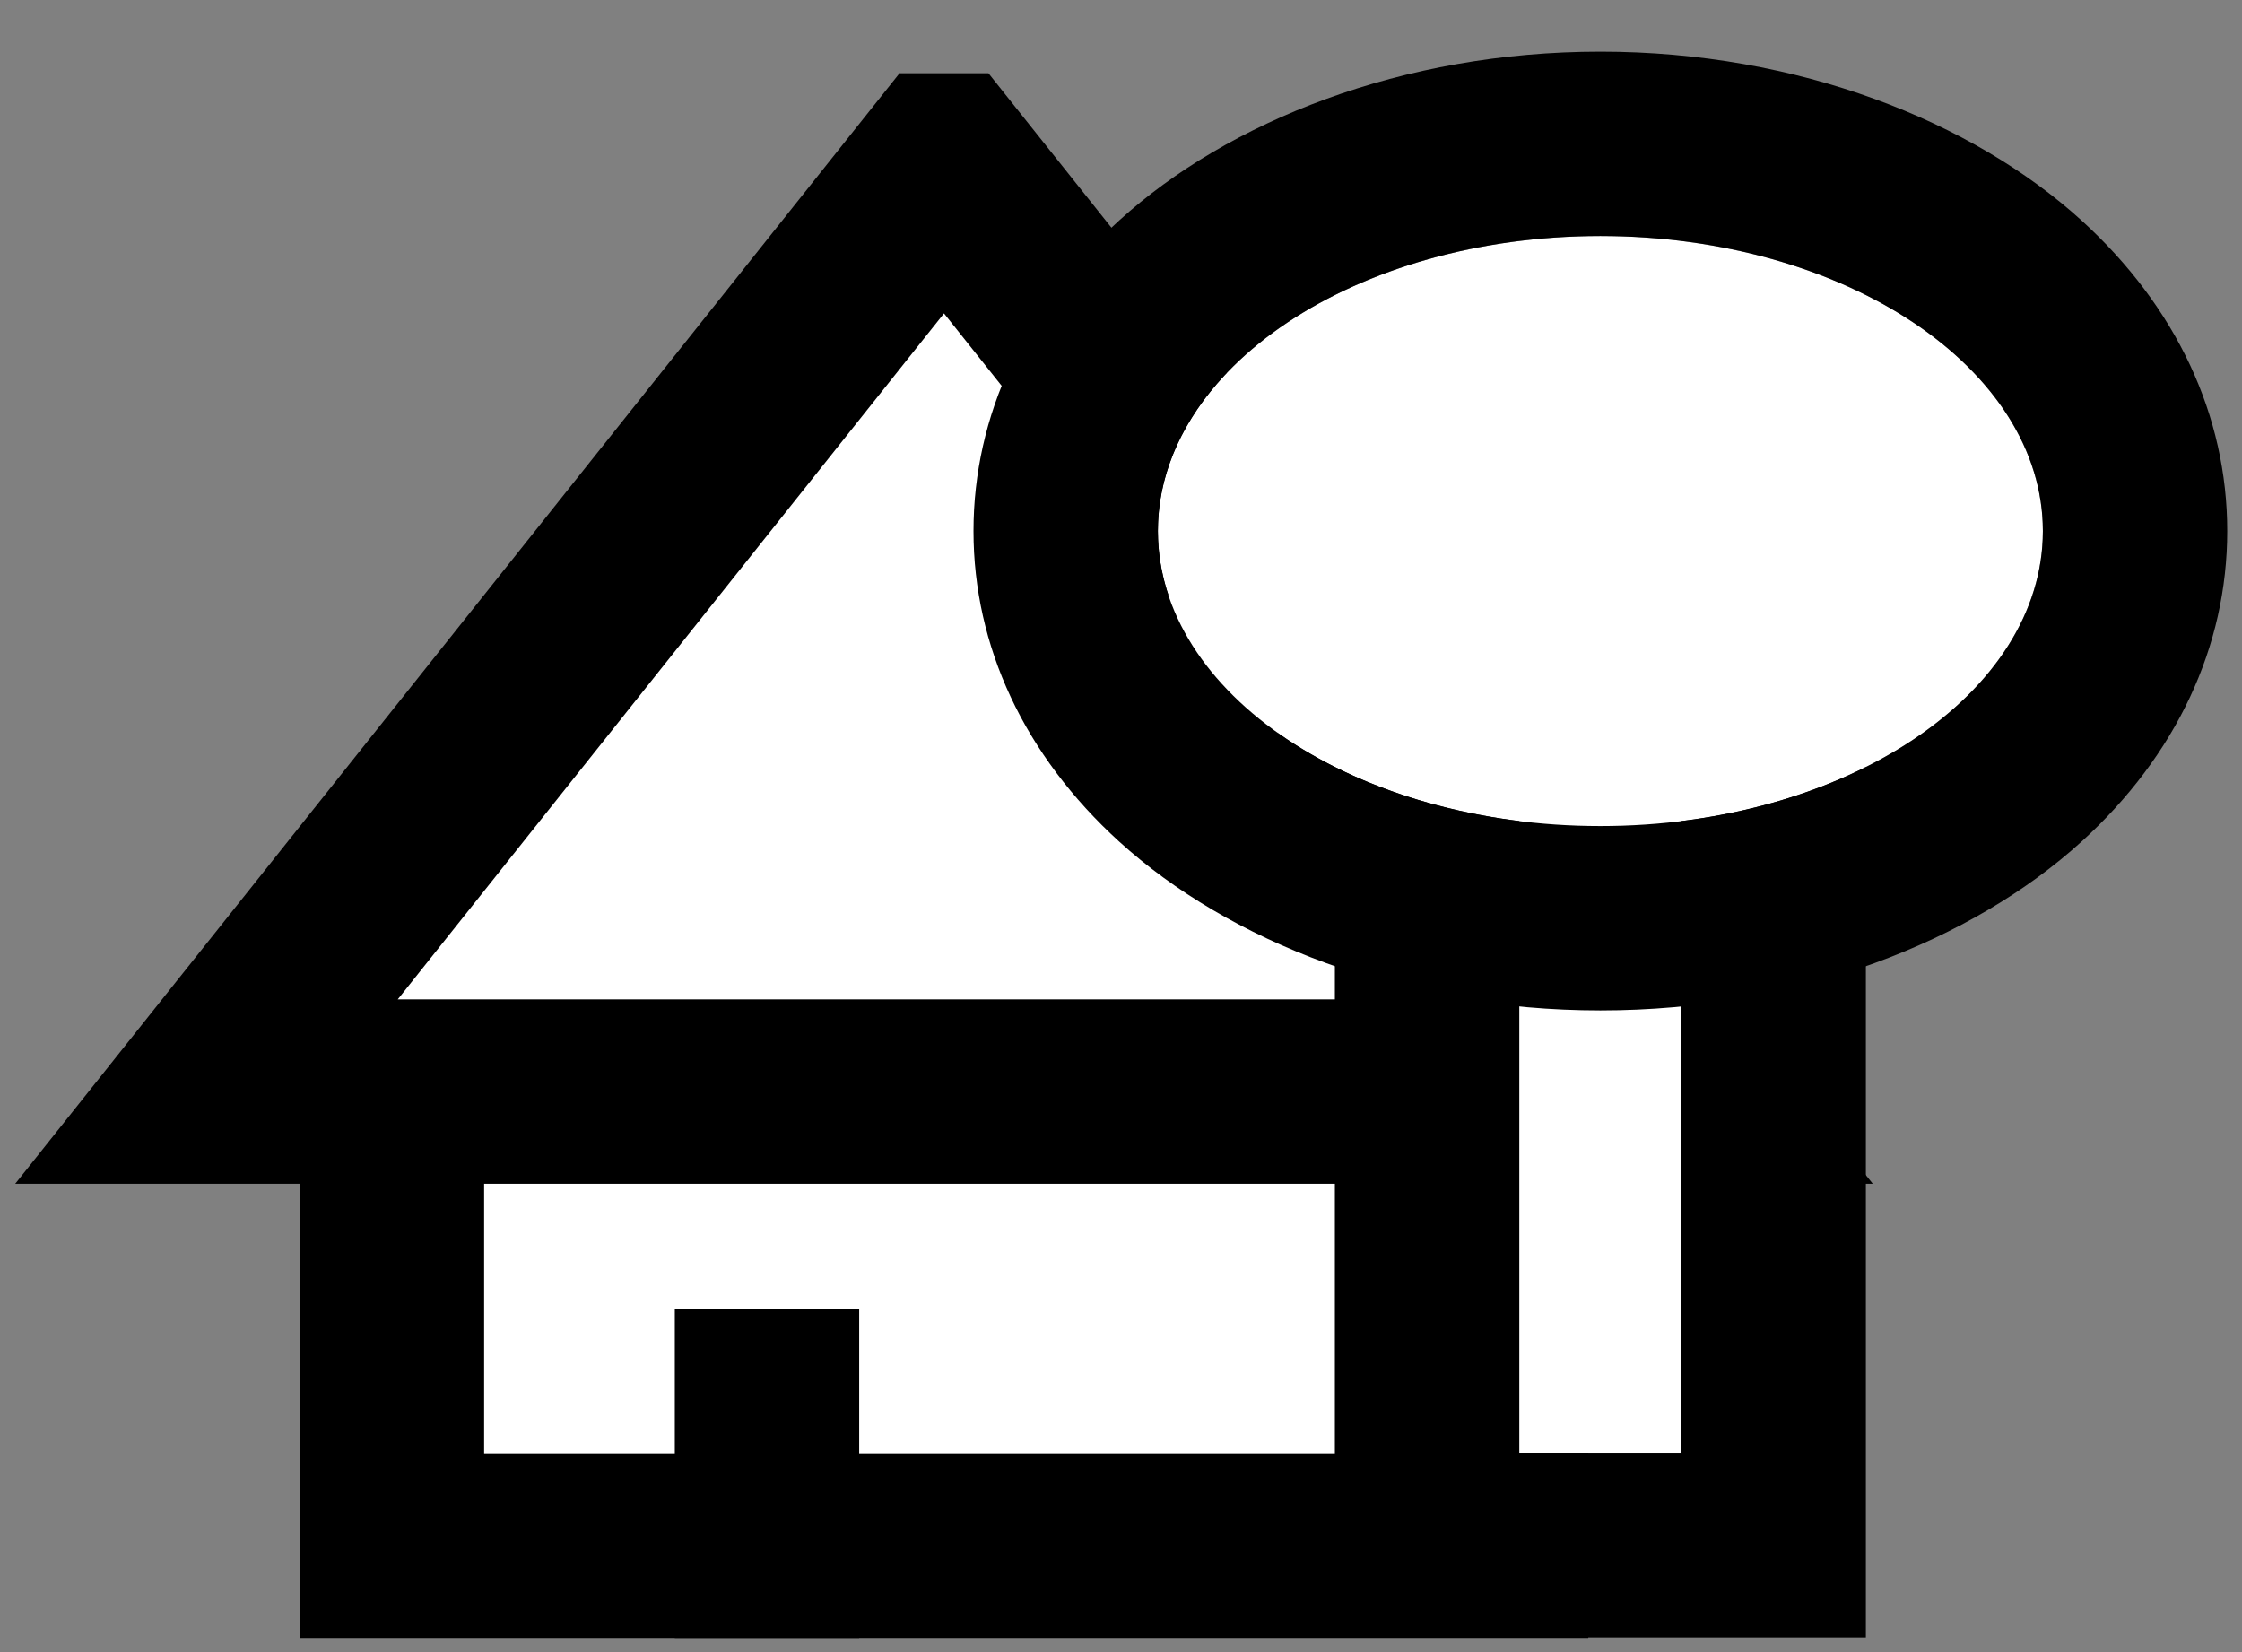 <?xml version="1.0" encoding="UTF-8" standalone="no"?><!DOCTYPE svg PUBLIC "-//W3C//DTD SVG 1.1//EN" "http://www.w3.org/Graphics/SVG/1.1/DTD/svg11.dtd"><svg width="100%" height="100%" viewBox="0 0 76 56" version="1.1" xmlns="http://www.w3.org/2000/svg" xmlns:xlink="http://www.w3.org/1999/xlink" xml:space="preserve" xmlns:serif="http://www.serif.com/" style="fill-rule:evenodd;clip-rule:evenodd;stroke-linecap:square;stroke-miterlimit:10;"><rect x="0" y="0" width="76" height="56" fill="#808080" stroke="none"/><rect id="Home" x="0.286" y="0" width="75.5" height="56" style="fill:none;"/><clipPath id="_clip1"><rect x="0.286" y="0" width="75.5" height="56"/></clipPath><g clip-path="url(#_clip1)"><rect x="13.286" y="36" width="37.429" height="16.393" style="fill:#fff;stroke:#000;stroke-width:6.25px;"/><path d="M32,5.607l25,31.393l-50,0l25,-31.393Z" style="fill:#fff;stroke:#000;stroke-width:6.25px;"/><rect x="51.5" y="24" width="5.5" height="25.25" style="fill:#fff;"/><path d="M63.25,55.5l-18,-0l-0,-37.75l18,0l0,37.75Zm-6.25,-31.5l-5.5,0l0,25.25l5.5,-0l0,-25.25Z"/><ellipse cx="54.25" cy="18" rx="15" ry="10" style="fill:#fff;"/><path d="M54.25,1.75c6.718,0 12.616,2.364 16.309,5.721c3.219,2.928 4.941,6.625 4.941,10.529c0,3.904 -1.722,7.601 -4.941,10.529c-3.693,3.357 -9.591,5.721 -16.309,5.721c-6.718,0 -12.616,-2.364 -16.309,-5.721c-3.219,-2.928 -4.941,-6.625 -4.941,-10.529c0,-3.904 1.722,-7.601 4.941,-10.529c3.693,-3.357 9.591,-5.721 16.309,-5.721Zm0,6.25c-8.279,0 -15,4.481 -15,10c0,5.519 6.721,10 15,10c8.279,0 15,-4.481 15,-10c0,-5.519 -6.721,-10 -15,-10Z"/><path d="M26,47.5l0,4.893" style="fill:none;stroke:#000;stroke-width:6.25px;"/></g></svg>